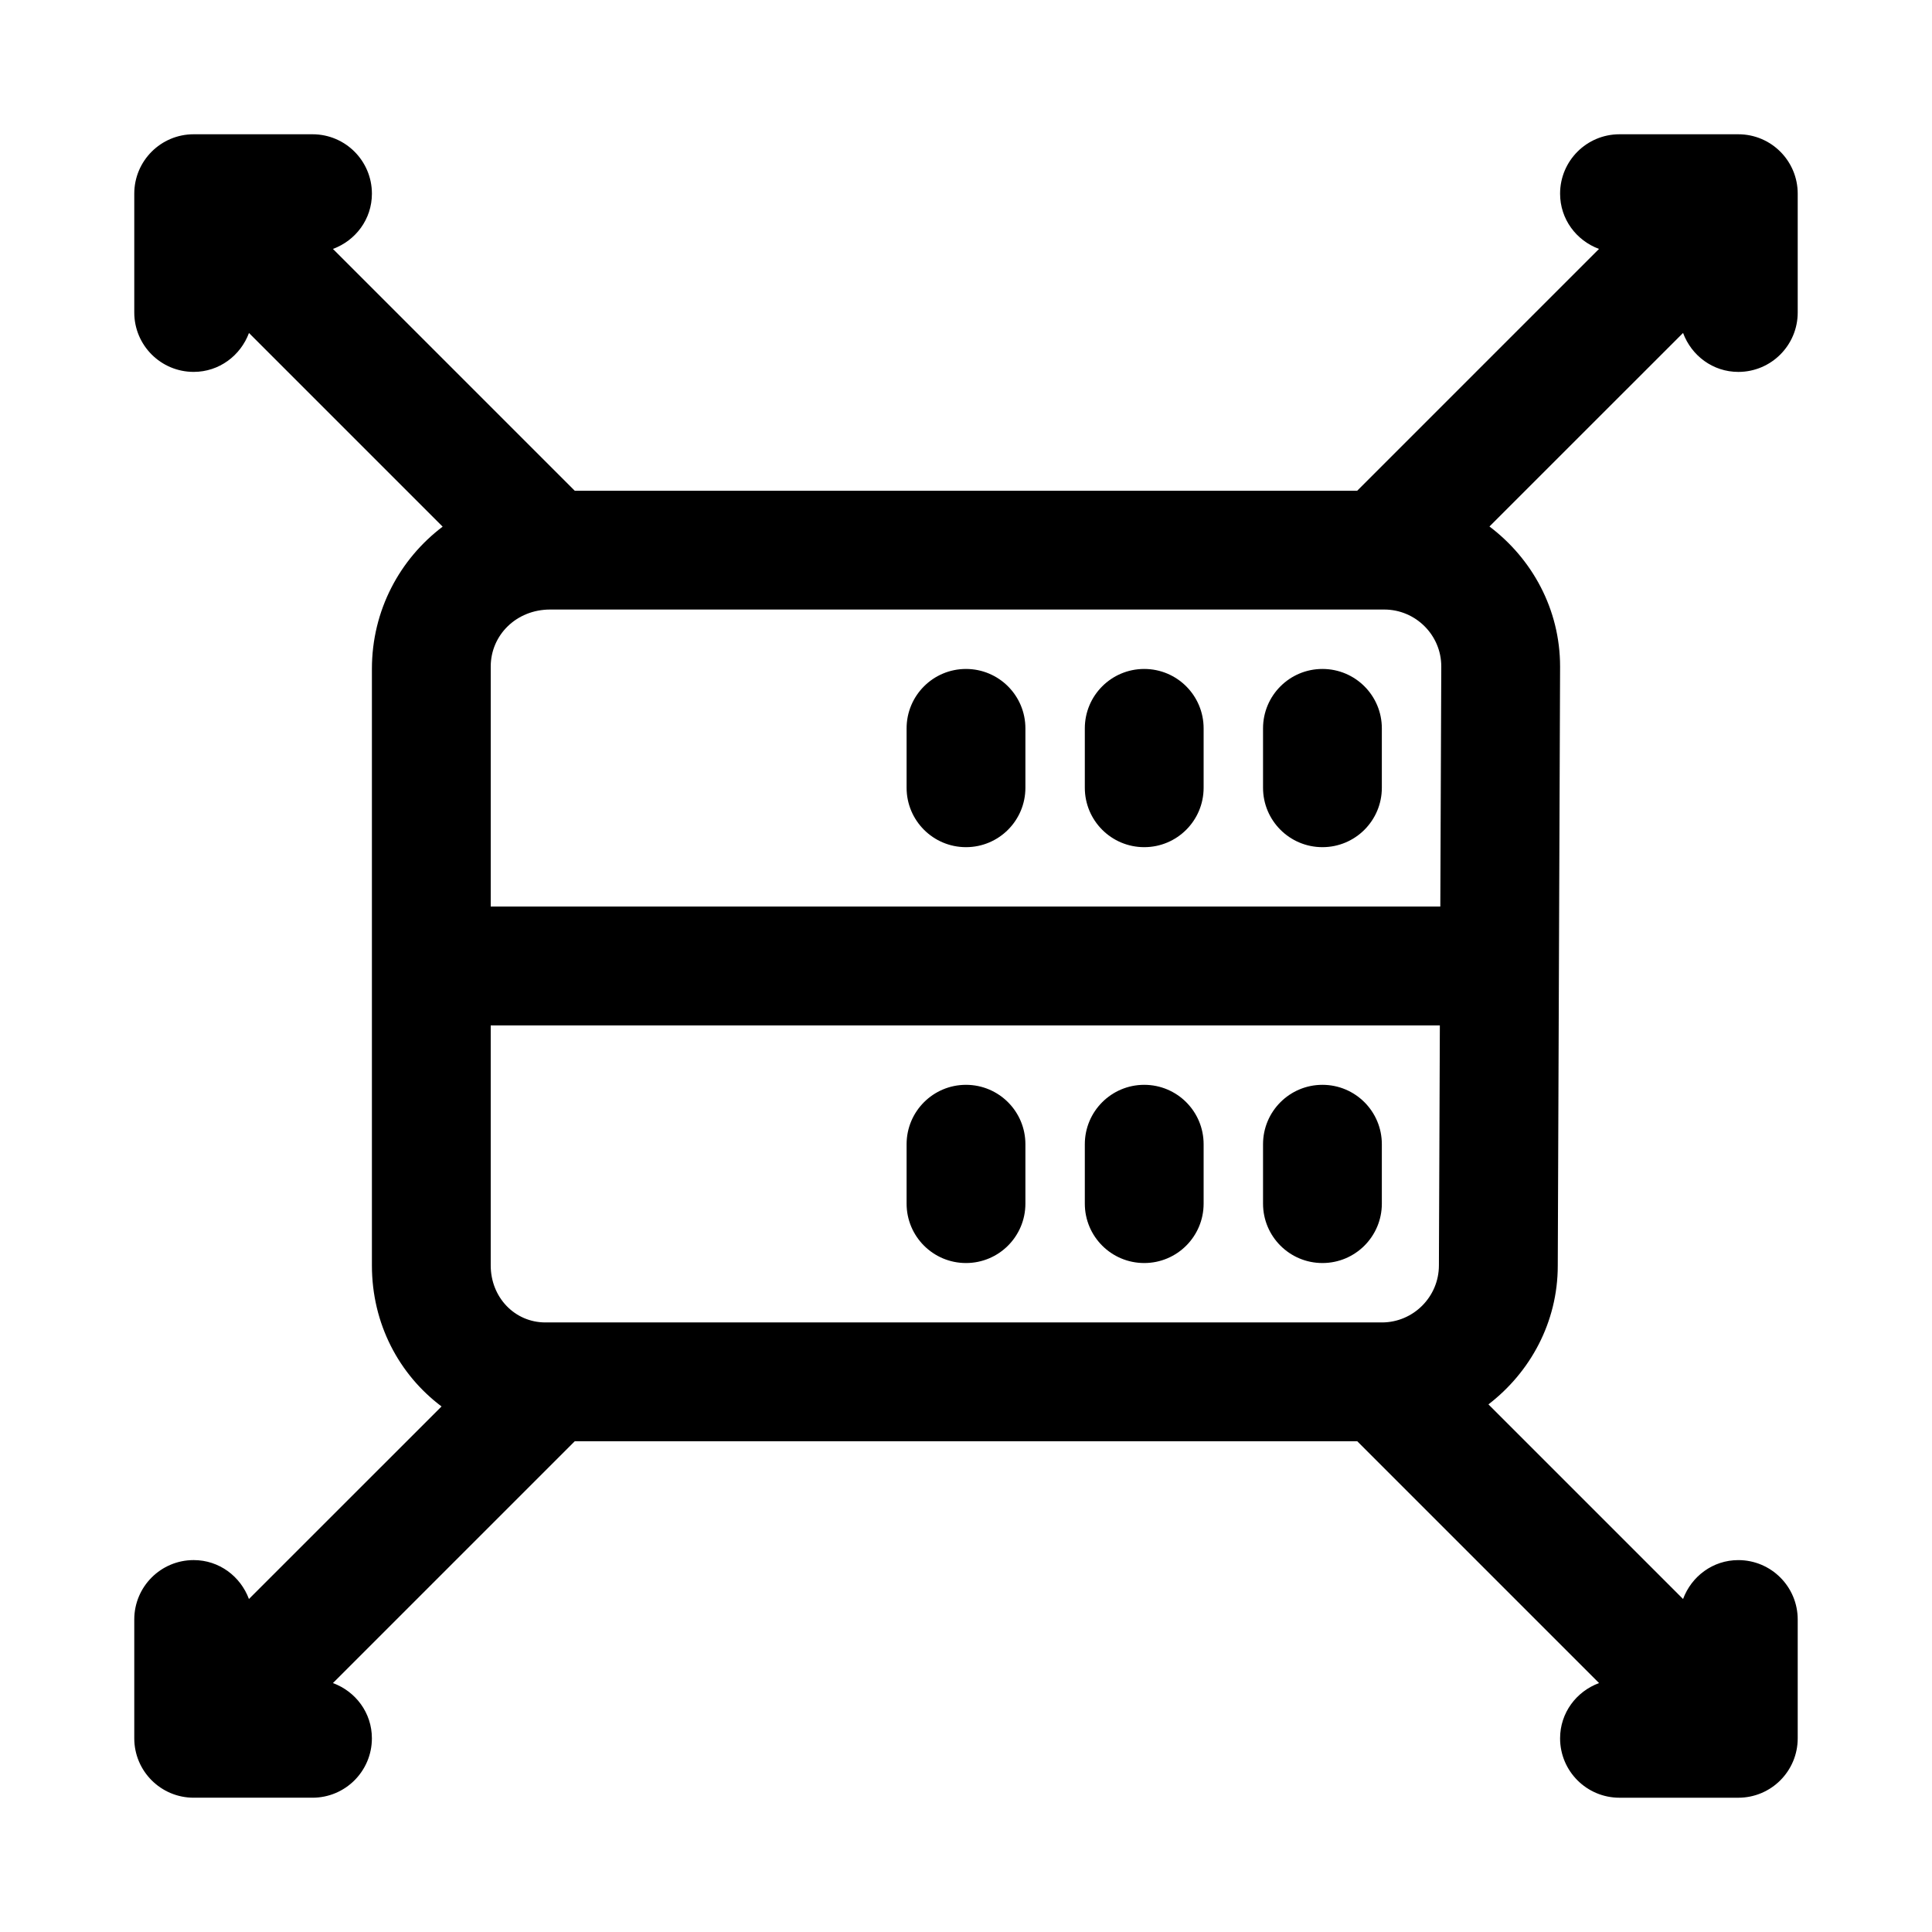 <?xml version="1.0" encoding="UTF-8"?>
<!-- Uploaded to: SVG Repo, www.svgrepo.com, Generator: SVG Repo Mixer Tools -->
<svg fill="#000000" width="800px" height="800px" version="1.1" viewBox="144 144 512 512" xmlns="http://www.w3.org/2000/svg">
 <g>
  <path d="m400 321.28c-8.707 0-15.742 7.055-15.742 15.742v15.742c0 8.691 7.039 15.742 15.742 15.742 8.707 0 15.742-7.055 15.742-15.742v-15.742c0-8.688-7.039-15.742-15.742-15.742z"/>
  <path d="m447.23 321.28c-8.707 0-15.742 7.055-15.742 15.742v15.742c0 8.691 7.039 15.742 15.742 15.742 8.707 0 15.742-7.055 15.742-15.742v-15.742c0.004-8.688-7.035-15.742-15.742-15.742z"/>
  <path d="m494.46 321.28c-8.707 0-15.742 7.055-15.742 15.742v15.742c0 8.691 7.039 15.742 15.742 15.742 8.707 0 15.742-7.055 15.742-15.742v-15.742c0.004-8.688-7.035-15.742-15.742-15.742z"/>
  <path d="m400 431.49c-8.707 0-15.742 7.055-15.742 15.742v15.742c0 8.691 7.039 15.742 15.742 15.742 8.707 0 15.742-7.055 15.742-15.742v-15.742c0-8.691-7.039-15.742-15.742-15.742z"/>
  <path d="m447.23 431.49c-8.707 0-15.742 7.055-15.742 15.742v15.742c0 8.691 7.039 15.742 15.742 15.742 8.707 0 15.742-7.055 15.742-15.742v-15.742c0.004-8.691-7.035-15.742-15.742-15.742z"/>
  <path d="m494.46 431.49c-8.707 0-15.742 7.055-15.742 15.742v15.742c0 8.691 7.039 15.742 15.742 15.742 8.707 0 15.742-7.055 15.742-15.742v-15.742c0.004-8.691-7.035-15.742-15.742-15.742z"/>
  <path d="m604.67 242.56c8.707 0 15.742-7.055 15.742-15.742v-31.492c0-8.691-7.039-15.742-15.742-15.742h-31.488c-8.707 0-15.742 7.055-15.742 15.742 0 6.769 4.312 12.422 10.312 14.641l-64.082 64.082h-207.36l-64.078-64.078c6.016-2.223 10.328-7.871 10.328-14.645 0-8.691-7.039-15.742-15.742-15.742h-31.492c-8.703 0-15.742 7.055-15.742 15.742v31.488c0 8.691 7.039 15.742 15.742 15.742 6.769 0 12.422-4.328 14.656-10.312l51.324 51.324c-11.316 8.57-18.746 22.125-18.746 37.711v158.07c0 15.539 7.242 28.953 18.453 37.375l-51.043 51.027c-2.223-5.981-7.871-10.312-14.645-10.312-8.707 0-15.742 7.055-15.742 15.742v31.488c0 8.691 7.039 15.742 15.742 15.742h31.488c8.707 0 15.742-7.055 15.742-15.742 0-6.769-4.312-12.422-10.328-14.641l64.082-64.078h207.38l64.078 64.078c-6.012 2.223-10.328 7.875-10.328 14.645 0 8.691 7.039 15.742 15.742 15.742h31.488c8.707 0 15.742-7.055 15.742-15.742v-31.488c0-8.691-7.039-15.742-15.742-15.742-6.769 0-12.422 4.328-14.641 10.312l-51.578-51.578c11.082-8.516 18.375-21.758 18.375-36.777l0.613-158.75c0-15.207-7.43-28.605-18.719-37.125l51.309-51.293c2.223 5.996 7.875 10.328 14.645 10.328zm-94.465 251.9h-221.66c-8.141 0-14.5-6.641-14.5-15.113v-63.605h251.53l-0.25 63.605c-0.004 8.328-6.789 15.113-15.117 15.113zm15.492-110.21h-251.65v-63.605c0-8.328 6.785-15.113 15.742-15.113h221.05c8.328 0 15.113 6.785 15.113 15.066z"/>
 </g>
</svg>